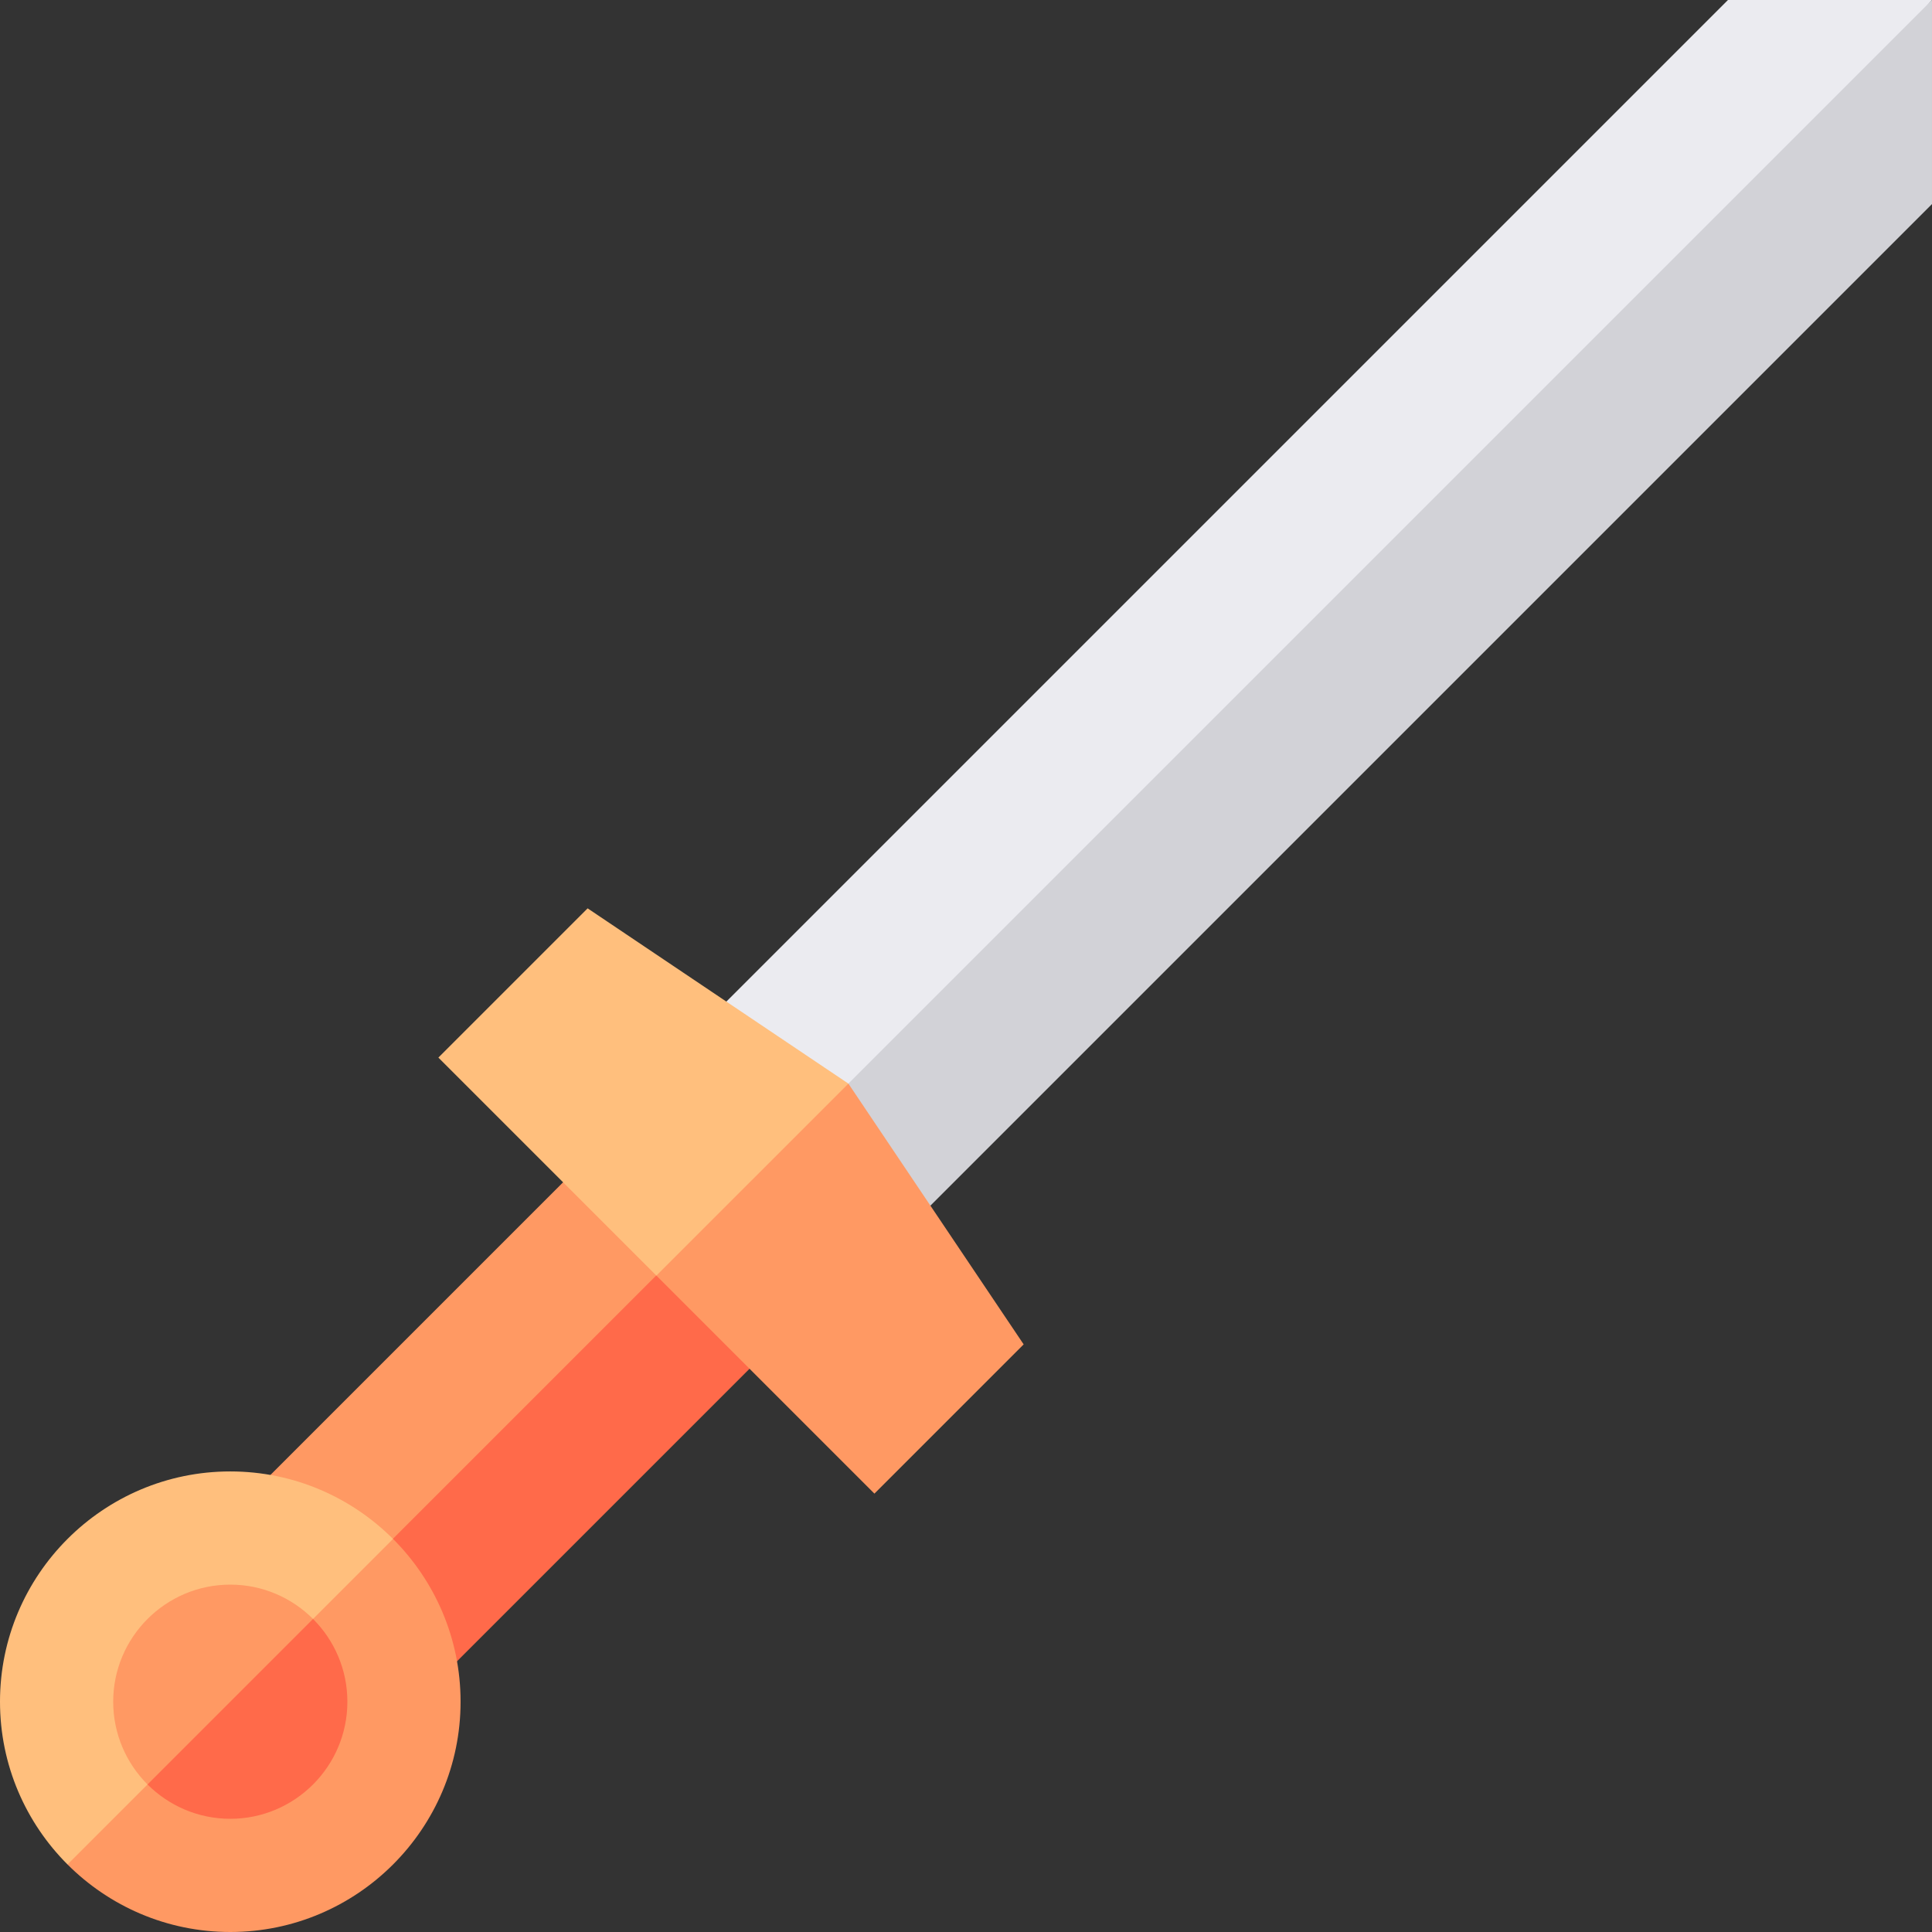 <!-- icon666.com - MILLIONS vector ICONS FREE --><svg id="Capa_1" enable-background="new 0 0 512 512" viewBox="0 0 512 512" xmlns="http://www.w3.org/2000/svg"><rect x="0" y="0" width="512" height="512" fill="#333333" stroke="none"/><g><g><path d="m192.381 265.542 27.039 27.038 139.58-119.58 153-173h-54.076z" fill="#ebebf0"></path><path d="m246.458 319.619 265.542-265.543v-54.076l-292.58 292.58z" fill="#d2d2d7"></path><path d="m66.639 395.907 24.727 24.727 61.884-31.884 26.951-56.951-24.727-24.726z" fill="#ff9963"></path><path d="m85.331 371.095h125.631v34.969h-125.631z" fill="#ff6a4a" transform="matrix(.707 -.707 .707 .707 -231.376 218.568)"></path></g><g><path d="m61.029 404.941c-25.421 0-46.029 20.608-46.029 46.03 0 12.711 5.152 24.218 13.482 32.548l51.385-21.386 13.71-43.71c-8.33-8.33-19.837-13.482-32.548-13.482z" fill="#ff9963"></path><path d="m28.482 483.518c8.329 8.33 19.837 13.482 32.547 13.482 25.421 0 46.029-20.608 46.029-46.029 0-12.711-5.152-24.218-13.482-32.548z" fill="#ff6a4a"></path></g><g><path d="m155.727 240.722-39.552 39.552 57.776 57.775 44.049-4.049 6.833-46.833z" fill="#ffbf7d"></path><path d="m173.951 338.049 57.775 57.776 39.552-39.552-46.445-69.106z" fill="#ff9963"></path><path d="m0 450.971c0 16.826 6.844 32.083 17.895 43.134l20.586-.586.617-20.617c-5.618-5.619-9.098-13.377-9.098-21.931 0-17.109 13.92-31.029 31.029-31.029 8.555 0 16.312 3.48 21.931 9.099l20.617-.617.586-20.586c-11.051-11.051-26.308-17.895-43.134-17.895-33.652-.002-61.029 27.376-61.029 61.028z" fill="#ffbf7d"></path><path d="m92.059 450.971c0 17.109-13.92 31.029-31.029 31.029-8.555 0-16.312-3.48-21.931-9.099l-21.203 21.203c11.05 11.052 26.307 17.896 43.133 17.896 33.652 0 61.029-27.377 61.029-61.029 0-16.826-6.844-32.083-17.895-43.134l-21.203 21.203c5.619 5.619 9.099 13.376 9.099 21.931z" fill="#ff9963"></path></g></g></svg>